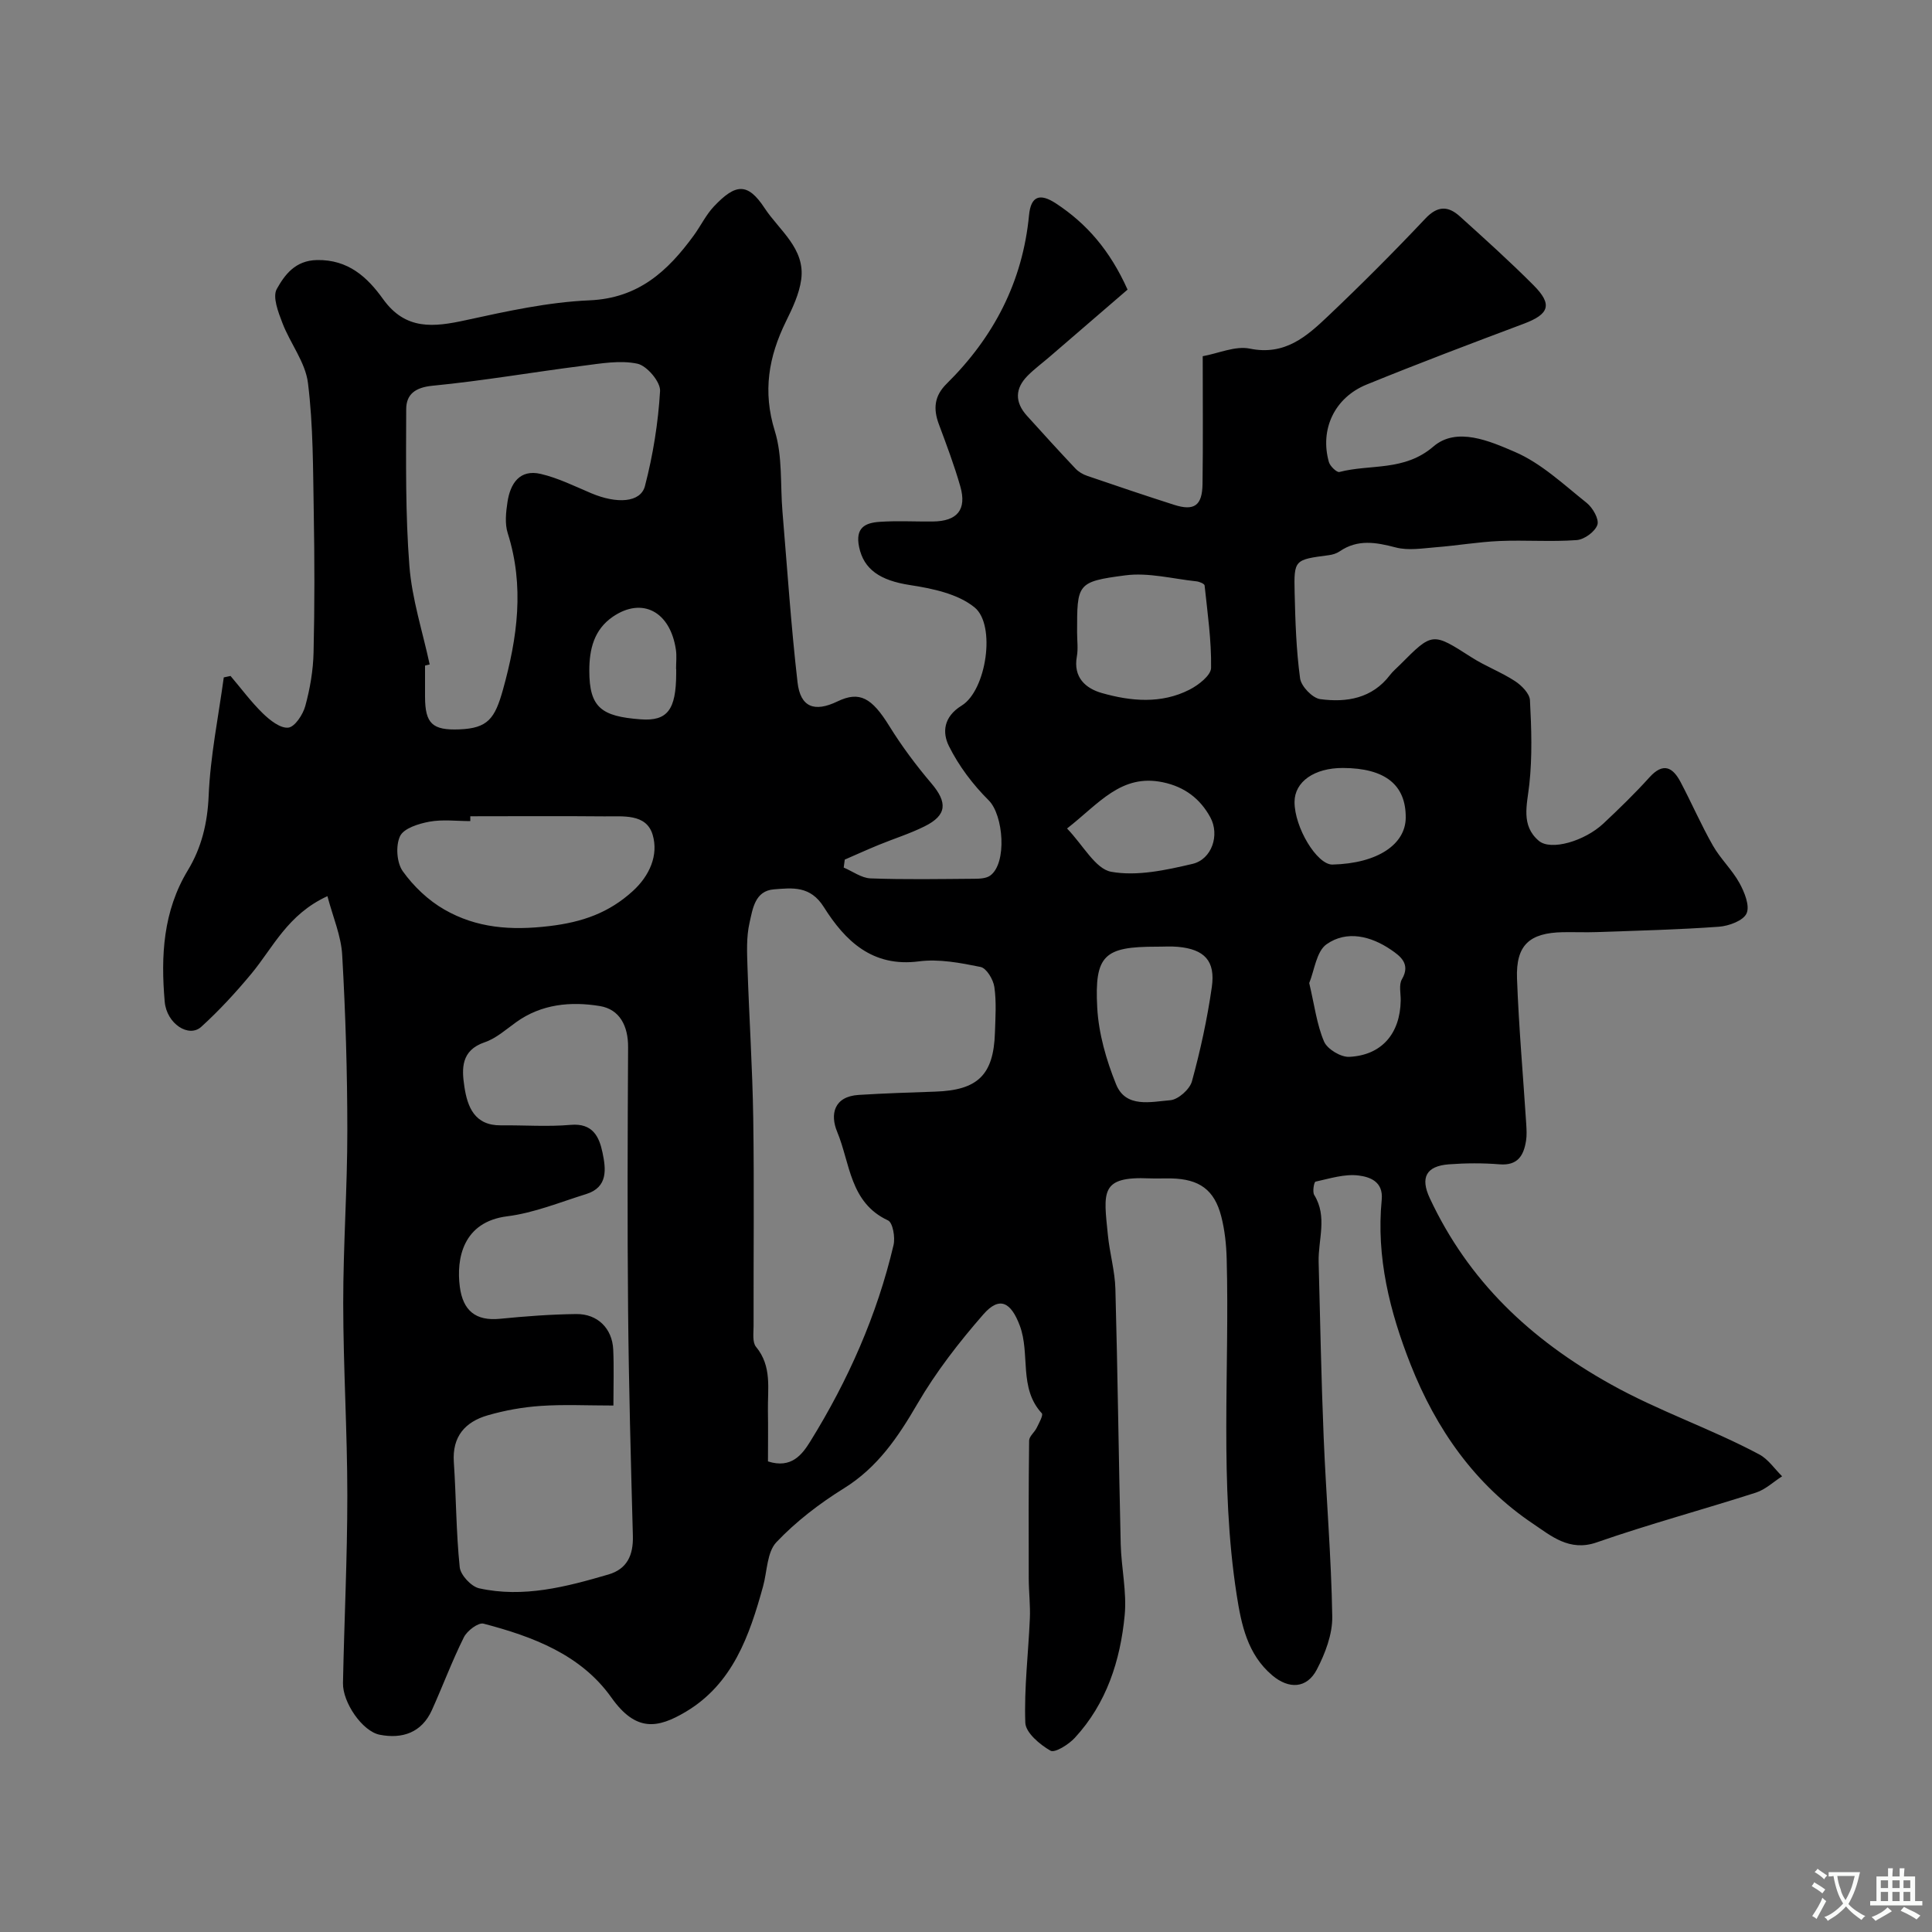 <svg enable-background="new 0 0 400 400" viewBox="0 0 400 400" xmlns="http://www.w3.org/2000/svg"><rect x="0" y="0" width="400" height="400" fill="#808080" stroke="none"/><path d="m67.79 185.54c-8.26 3.79-11.25 10.65-15.77 16.09-3.21 3.86-6.64 7.59-10.35 10.96-2.57 2.34-7.17-.62-7.57-5.21-.82-9.43-.35-18.71 4.8-27.21 2.82-4.66 4.06-9.74 4.3-15.4.34-8.2 2.02-16.35 3.13-24.52.47-.1.94-.2 1.4-.3 2.21 2.6 4.25 5.37 6.68 7.74 1.45 1.41 3.61 3.13 5.27 2.96 1.36-.14 3.05-2.71 3.53-4.49.98-3.59 1.63-7.37 1.71-11.09.23-9.66.21-19.33.04-29-.16-8.94-.1-17.94-1.2-26.78-.53-4.29-3.68-8.2-5.29-12.42-.86-2.24-2.08-5.39-1.17-7.03 1.64-2.93 3.81-5.92 8.34-6 6.46-.12 10.42 3.55 13.66 8.07 4.67 6.52 10.51 5.83 17.18 4.37 8.44-1.84 17.01-3.73 25.59-4.1 10.13-.44 16.19-6.06 21.56-13.42 1.44-1.97 2.52-4.26 4.17-6.01 4.48-4.74 6.98-5.03 10.52.36 3 4.57 8.44 8.35 7.56 14.77-.4 2.97-1.79 5.89-3.14 8.64-3.6 7.32-4.87 14.53-2.32 22.72 1.62 5.22 1.11 11.1 1.58 16.68.99 11.79 1.77 23.6 3.12 35.34.59 5.18 3.51 6.25 8.25 3.97 4.59-2.21 7.12-.79 10.77 5.12 2.57 4.15 5.53 8.11 8.69 11.83 3.37 3.97 3.24 6.6-1.39 8.9-3.04 1.52-6.33 2.54-9.49 3.84-2.37.97-4.7 2.03-7.05 3.05-.07.55-.15 1.1-.22 1.65 1.85.78 3.68 2.17 5.56 2.24 7.16.27 14.33.13 21.49.08 1.11-.01 2.45-.06 3.28-.66 3.53-2.55 2.76-12.52-.31-15.58-3.28-3.26-6.21-7.14-8.25-11.26-1.35-2.74-1.17-6 2.66-8.36 5.11-3.15 7.13-16.68 2.67-20.32-3.45-2.82-8.74-3.92-13.38-4.63-6.19-.95-9.56-3.24-10.53-7.87-.84-4.02 1.26-5.02 4.27-5.22 3.65-.25 7.33-.03 11-.07 5.05-.05 7.06-2.45 5.68-7.27-1.25-4.37-2.86-8.63-4.45-12.9-1.17-3.16-.95-5.81 1.61-8.34 9.75-9.63 15.75-21.11 17.07-34.91.38-3.92 2.2-4.65 5.59-2.42 6.33 4.16 11.14 9.66 14.81 17.83-5.21 4.49-10.71 9.23-16.21 13.97-1.49 1.28-3.09 2.46-4.47 3.85-2.64 2.65-2.69 5.48-.17 8.28 3.32 3.67 6.65 7.34 10.05 10.94.65.69 1.57 1.23 2.47 1.53 5.96 2.04 11.94 4.06 17.94 5.98 4.18 1.34 5.85.19 5.91-4.3.12-8.49.04-16.98.04-26.46 3.28-.59 6.74-2.19 9.76-1.57 7.26 1.49 11.78-2.54 16.22-6.76 6.89-6.54 13.61-13.27 20.12-20.17 2.55-2.71 4.74-2.62 7.15-.44 5.16 4.66 10.34 9.32 15.24 14.24 3.99 4 3.25 5.99-2 7.97-10.9 4.09-21.79 8.21-32.56 12.6-6.67 2.72-9.71 9.3-7.81 16.04.24.86 1.64 2.19 2.17 2.06 6.46-1.68 13.43-.08 19.48-5.28 4.83-4.15 11.71-1.09 16.85 1.12 5.47 2.35 10.11 6.76 14.88 10.56 1.25 1 2.61 3.38 2.21 4.54-.49 1.43-2.71 3.05-4.29 3.16-5.3.39-10.66-.04-15.98.19-4.42.19-8.82.96-13.24 1.3-2.73.22-5.64.71-8.21.04-4.1-1.07-7.89-1.77-11.65.81-.64.44-1.48.69-2.27.79-7.07.93-7.2.92-7.04 7.76.14 5.92.33 11.88 1.13 17.74.23 1.66 2.56 4.08 4.17 4.3 5.46.73 10.74-.13 14.45-5 .6-.79 1.39-1.43 2.09-2.14 6.73-6.77 6.68-6.7 14.81-1.5 2.86 1.83 6.11 3.04 8.95 4.89 1.37.89 3.04 2.57 3.12 3.96.31 5.8.5 11.68-.13 17.44-.47 4.26-1.79 8.49 1.96 11.68 2.5 2.12 9.48.07 13.38-3.58 3.28-3.08 6.52-6.22 9.53-9.56 2.87-3.17 4.84-2.08 6.46 1 2.29 4.34 4.25 8.87 6.68 13.13 1.56 2.74 3.97 4.99 5.49 7.74 1.04 1.89 2.19 4.71 1.48 6.3-.68 1.51-3.67 2.61-5.73 2.76-8.41.61-16.86.81-25.29 1.11-2.33.08-4.67-.02-7 .02-6.93.13-9.76 2.66-9.51 9.59.37 10.05 1.26 20.07 1.91 30.11.07 1.16.14 2.36-.04 3.49-.49 3.07-1.73 5.17-5.48 4.87-3.48-.28-7.01-.26-10.49 0-4.71.36-5.96 2.73-3.96 7.01 8.02 17.17 20.82 29.24 37.43 38.51 10.03 5.61 20.79 9.2 30.8 14.55 1.85.99 3.16 2.99 4.72 4.52-1.8 1.15-3.46 2.75-5.43 3.38-10.97 3.53-22.11 6.52-32.98 10.31-5.64 1.97-9.49-1.41-13.08-3.81-12.07-8.08-20.14-19.63-25.44-33.05-4.31-10.93-7.13-22.21-5.97-34.09.37-3.85-2.6-4.73-4.75-5.01-2.89-.38-6 .62-8.96 1.27-.3.07-.67 2.1-.26 2.76 2.78 4.51.79 9.24.91 13.86.32 12.1.54 24.21 1.04 36.3.51 12.38 1.58 24.74 1.78 37.11.06 3.67-1.46 7.65-3.2 10.99-2.06 3.94-5.78 4.11-9.24 1.18-5.14-4.36-6.39-10.5-7.35-16.66-3.59-23.1-1.45-46.39-2.07-69.59-.08-2.92-.39-5.91-1.12-8.74-1.42-5.54-4.54-7.75-10.35-7.88-1.5-.03-3 .05-4.5-.01-10.34-.46-9.51 2.84-8.62 11.78.37 3.72 1.45 7.4 1.55 11.11.48 17.6.68 35.2 1.1 52.8.12 4.94 1.29 9.93.82 14.79-.9 9.36-3.75 18.23-10.32 25.35-1.28 1.38-4.13 3.18-5.04 2.66-2.2-1.26-5.13-3.72-5.21-5.78-.26-7.17.63-14.38.94-21.58.12-2.74-.22-5.5-.23-8.26-.03-9.53-.04-19.05.08-28.58.01-.88 1.11-1.71 1.56-2.63.48-.99 1.41-2.65 1.07-3.02-4.85-5.24-2.35-12.27-4.57-18.17-1.81-4.8-4.16-6.18-7.54-2.31-5.03 5.76-9.8 11.91-13.64 18.5-4.03 6.92-8.24 13.18-15.25 17.53-5.04 3.13-9.89 6.85-13.95 11.13-1.96 2.06-1.91 6.03-2.76 9.13-2.82 10.23-6.28 20.21-16.03 26-5.8 3.44-10.29 4.21-15.37-2.95-6.31-8.91-16.29-12.64-26.48-15.31-1.08-.28-3.39 1.46-4.06 2.8-2.45 4.91-4.37 10.09-6.63 15.1-2.12 4.69-6.15 6.01-10.8 5.1-3.6-.7-7.69-6.69-7.61-10.7.26-12.94.9-25.87.9-38.8 0-13.27-.84-26.54-.85-39.8-.01-11.93.86-23.87.85-35.8 0-12.1-.37-24.22-1.06-36.3-.21-3.98-1.92-7.89-3.06-12.22zm91.21 117.03c4.86 1.56 7.08-1.44 8.75-4.12 7.84-12.65 13.83-26.15 17.25-40.68.37-1.59-.15-4.64-1.15-5.1-7.94-3.68-7.82-11.86-10.52-18.33-1.51-3.63-.68-7.33 4.46-7.65 5.27-.33 10.55-.5 15.84-.68 8.81-.29 12.08-3.46 12.36-12.18.1-3.16.33-6.38-.12-9.48-.22-1.55-1.62-3.9-2.85-4.15-4.18-.85-8.61-1.7-12.76-1.16-9.67 1.26-15.3-4.26-19.7-11.25-2.8-4.45-6.52-3.96-10.33-3.66-3.96.31-4.4 4.1-5.05 6.94-.67 2.94-.52 6.11-.42 9.17.34 10.42 1.03 20.84 1.19 31.27.21 14.33.04 28.66.07 42.99 0 1.47-.28 3.39.5 4.34 3.36 4.05 2.39 8.73 2.47 13.27.06 3.47.01 6.95.01 10.46zm-32-11.57c-5.44 0-10.26-.25-15.05.08-3.7.25-7.43.92-10.99 1.95-4.64 1.35-7.36 4.37-7 9.68.49 7.25.47 14.54 1.22 21.76.17 1.63 2.38 4 4.01 4.37 9.17 2.03 18.03-.3 26.78-2.86 3.9-1.14 5.16-4.04 5.06-7.97-.42-15.58-.85-31.17-.99-46.75-.17-18.14-.1-36.29 0-54.44.03-4.4-1.74-7.86-5.86-8.53-5.99-.98-12.07-.44-17.34 3.36-2.09 1.5-4.13 3.34-6.49 4.14-4.94 1.68-4.77 5.48-4.2 9.22.63 4.18 2.12 8.03 7.54 7.98 4.83-.05 9.68.32 14.48-.1 4.53-.39 5.88 2.43 6.57 5.72.71 3.39 1.19 7.19-3.38 8.61-5.41 1.68-10.78 3.9-16.34 4.6-9.19 1.15-10.58 8.78-9.82 14.59.64 4.9 3.24 7.14 8.33 6.63 5.24-.52 10.52-.92 15.78-.98 4.43-.05 7.45 3 7.65 7.34.17 3.64.04 7.29.04 11.6zm-38.04-153.43c-.32.08-.64.15-.96.23 0 2.17-.01 4.33 0 6.5.02 5.51 1.52 6.93 7.11 6.71 5.89-.23 7.35-2.23 9.02-8.21 3.01-10.8 4.47-21.45.99-32.41-.63-1.97-.37-4.34-.05-6.46.58-3.82 2.52-6.83 6.89-5.81 3.59.84 7 2.54 10.43 3.99 5.31 2.25 10.24 1.98 11.14-1.48 1.67-6.41 2.74-13.07 3.13-19.68.11-1.88-2.72-5.23-4.69-5.65-3.57-.76-7.53-.05-11.29.43-10.38 1.32-20.71 3.12-31.11 4.13-3.61.35-5.47 1.78-5.47 4.88-.03 10.81-.18 21.66.66 32.42.53 6.87 2.74 13.61 4.2 20.41zm8.41 31.43v1c-2.83 0-5.72-.38-8.46.12-2.22.41-5.3 1.36-6.08 2.99-.94 1.96-.7 5.51.56 7.27 2.24 3.13 5.28 6.03 8.62 7.94 6.67 3.83 13.76 4.36 21.7 3.42 6.91-.82 12.37-2.76 17.31-7.26 3.5-3.19 5.34-7.46 4.11-11.63-1.32-4.49-6.24-3.78-10.03-3.83-9.24-.09-18.49-.02-27.73-.02zm125.63-38.07c0 1.67.24 3.38-.05 4.99-.78 4.33 1.81 6.61 5.19 7.57 6.02 1.71 12.29 2.28 18.13-.7 1.85-.94 4.45-2.96 4.47-4.51.09-5.68-.74-11.38-1.34-17.07-.04-.35-1.08-.79-1.69-.85-4.91-.52-9.96-1.87-14.73-1.24-10.04 1.31-9.98 1.74-9.98 11.81zm16.41 65.07c-10.76 0-12.83 1.72-12.24 12.62.29 5.36 1.87 10.85 3.9 15.87 2.01 4.98 7.22 3.62 11.22 3.3 1.64-.13 4.04-2.26 4.49-3.92 1.75-6.39 3.17-12.92 4.11-19.48.79-5.46-1.53-7.86-7.02-8.36-1.46-.14-2.97-.02-4.46-.03zm-18.49-24.47c3.37 3.5 5.87 8.36 9.13 8.96 5.36.97 11.34-.34 16.84-1.63 4.03-.95 5.67-6.01 3.7-9.63-2.1-3.86-5.32-6.33-9.83-7.27-8.64-1.81-13.21 4.4-19.84 9.57zm50.14 32c1.1 4.64 1.57 8.6 3.07 12.11.67 1.57 3.47 3.26 5.22 3.17 6.73-.33 10.53-4.83 10.65-11.63.03-1.49-.42-3.29.25-4.43 1.88-3.2-.37-4.82-2.27-6.12-4.14-2.82-9.13-4.08-13.32-1.14-2.13 1.49-2.53 5.46-3.6 8.04zm4.77-24.53c9.54-.23 15.16-4.28 15.21-9.67.07-6.8-4.22-10.3-13-10.33-5.93-.02-10.01 2.85-10.02 7.03-.02 5.26 4.61 12.95 7.81 12.97zm-135.83-40.49c-.01 0-.02 0-.03 0 0-1.33.16-2.68-.03-3.98-1.17-7.94-6.98-10.99-13.05-6.85-3.92 2.68-4.88 6.75-4.88 11.17 0 7.67 2.53 9.47 10.61 10.08 5.62.43 7.34-2.04 7.38-9.43 0-.33 0-.66 0-.99z" fill="#000001"/><g fill="#fafbfa"><path d="m377.9 391.2c-.2.3-.4.5-.6.8-.7-.6-1.4-1-2.2-1.5.2-.3.4-.5.5-.8.6.4 1.4.8 2.3 1.5zm-1.8 6.1c-.2-.2-.5-.4-.9-.6.4-.6.8-1.2 1.2-1.9s.7-1.3.9-1.9c.3.3.5.5.8.7-.7 1.3-1.4 2.6-2 3.7zm2.2-9c-.3.3-.5.5-.6.8-.6-.6-1.3-1.1-2-1.5.3-.3.5-.5.6-.7.6.5 1.3.9 2 1.4zm.3.2v-.9h2 4.5c-.3 1.3-.6 2.5-1 3.6s-.9 2.1-1.4 3c.4.5 1 1 1.6 1.4s1.2.8 1.9 1.1c-.3.2-.5.4-.8.8-.4-.3-1-.7-1.6-1.2s-1.2-1.1-1.6-1.6c-.5.6-1.1 1.1-1.7 1.6s-1.4.9-2.1 1.4c-.1-.3-.3-.5-.7-.8.6-.2 1.2-.5 1.9-1s1.4-1.1 2-1.8c-.5-.8-.9-1.6-1.2-2.5s-.6-2-.8-3.2c-.4.1-.7.1-1 .1zm2.5 2.7c.2 1 .7 1.7 1 2.2.3-.5.6-1.1 1-2s.6-1.9.9-3h-3.2-.4c.1.9.3 1.8.7 2.8z"/><path d="m396.5 388.5v1.5 3.6h1.5v.9c-.4 0-1 0-1.7 0h-7.9c-.5 0-.9 0-1.2 0v-.9h1.3v-3.5c0-.7 0-1.2 0-1.6h2.4c0-.8 0-1.4 0-1.7h1c0 .3-.1.8-.1 1.7h1.5c0-.8 0-1.4 0-1.7h1c0 .3-.1.9-.1 1.7zm-8.2 9.2c-.2-.3-.5-.5-.8-.8.8-.3 1.4-.6 1.9-.9s1-.7 1.4-1.1c.3.3.6.5.9.8-1.6 1-2.8 1.6-3.4 2zm2.6-6.8v-1.6h-1.5v1.6zm0 2.7v-1.9h-1.5v1.9zm2.4-2.7v-1.6h-1.5v1.6zm0 2.7v-1.9h-1.5v1.9zm.2 2 .7-.8c.4.2.9.5 1.6.8s1.3.7 1.8 1c-.3.3-.5.5-.8.8-.4-.3-1.5-1-3.3-1.8zm2-4.7v-1.6h-1.4v1.6zm0 2.7v-1.9h-1.4v1.9z"/></g></svg>